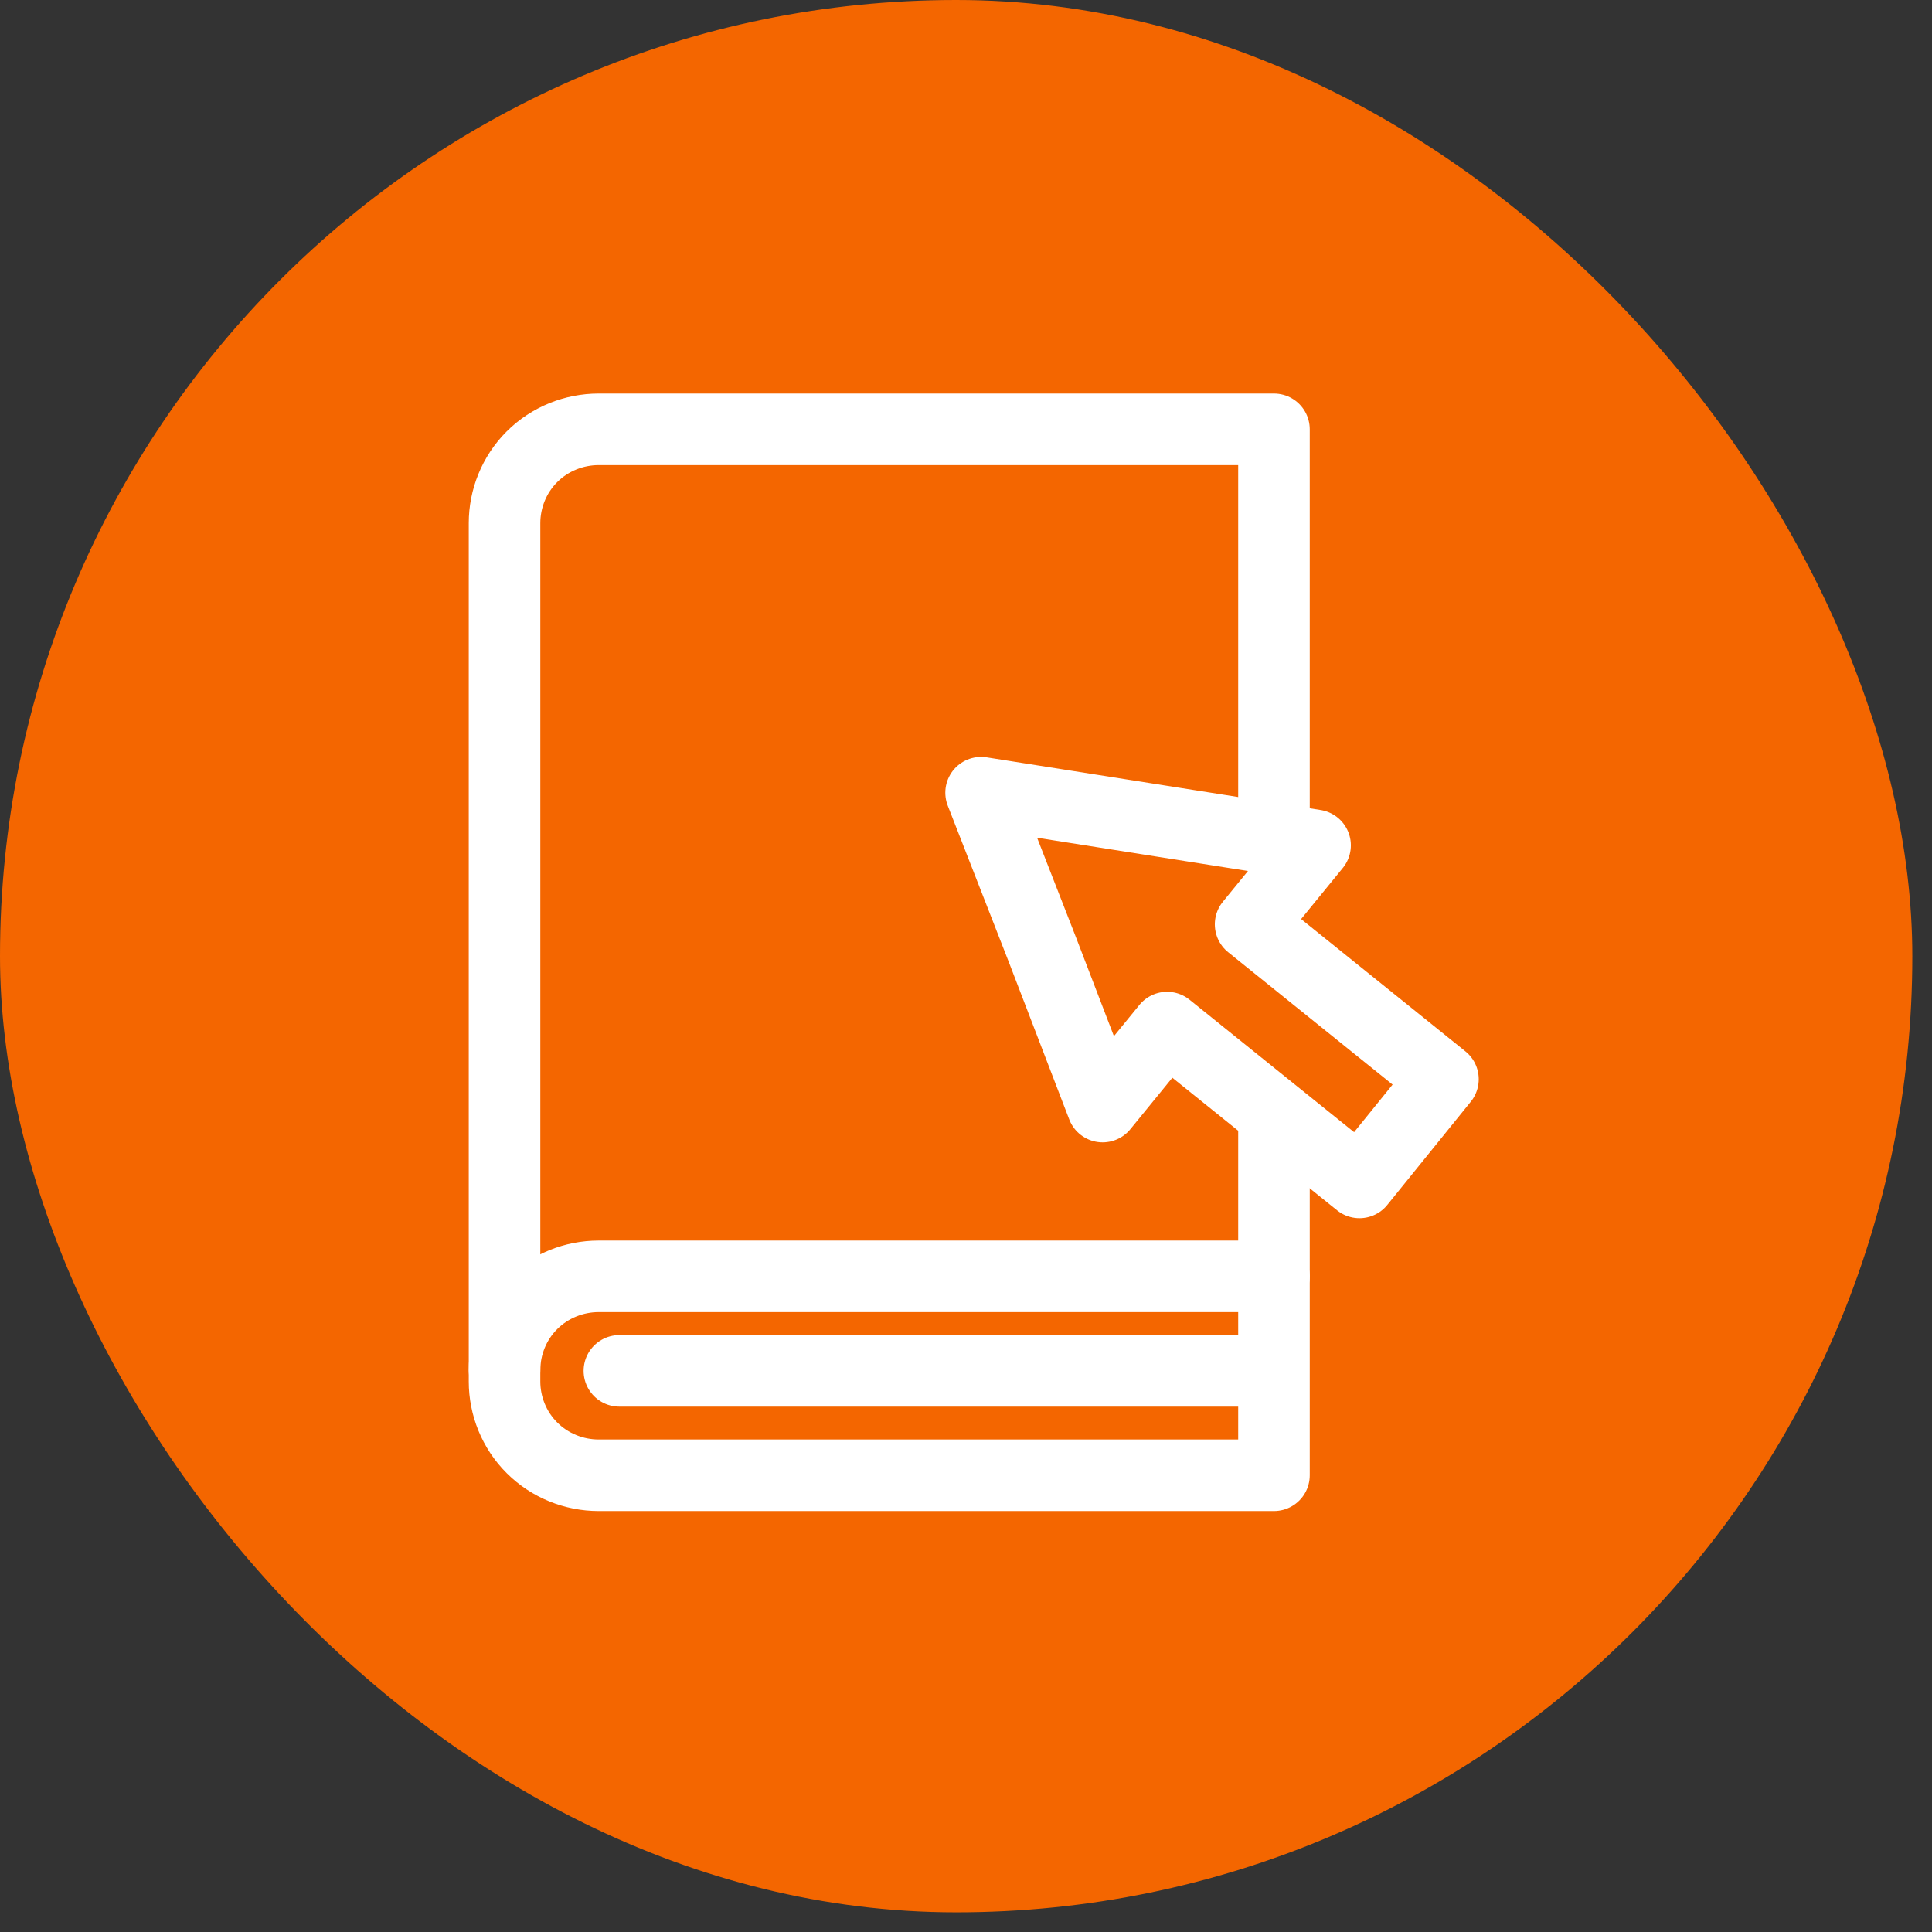 <svg width="54" height="54" viewBox="0 0 54 54" fill="none" xmlns="http://www.w3.org/2000/svg">
<rect x="0" y="0" width="54" height="54" fill="#333333" stroke="none"/>
<rect width="53.45" height="53.45" rx="26.725" fill="#F46600"/>
<path d="M35.608 31.401V41.234H16.731C16.051 41.234 15.372 40.969 14.87 40.468C14.367 39.968 14.102 39.291 14.102 38.614V14.62C14.102 13.943 14.367 13.266 14.87 12.765C15.372 12.265 16.051 12 16.731 12H35.608V23.187" stroke="white" stroke-width="2" stroke-linecap="round" stroke-linejoin="round"/>
<path d="M35.608 35.674H16.731C16.051 35.674 15.372 35.939 14.87 36.439C14.367 36.94 14.102 37.617 14.102 38.294" stroke="white" stroke-width="2" stroke-linecap="round" stroke-linejoin="round"/>
<path d="M17.312 38.316H35.333" stroke="white" stroke-width="2" stroke-linecap="round" stroke-linejoin="round"/>
<path d="M36.757 23.628L32.089 22.892L27.422 22.156L29.135 26.543L30.819 30.929L32.621 28.721L37.998 33.049L40.331 30.164L34.955 25.836L36.757 23.628Z" stroke="white" stroke-width="2" stroke-linecap="round" stroke-linejoin="round"/>
</svg>
